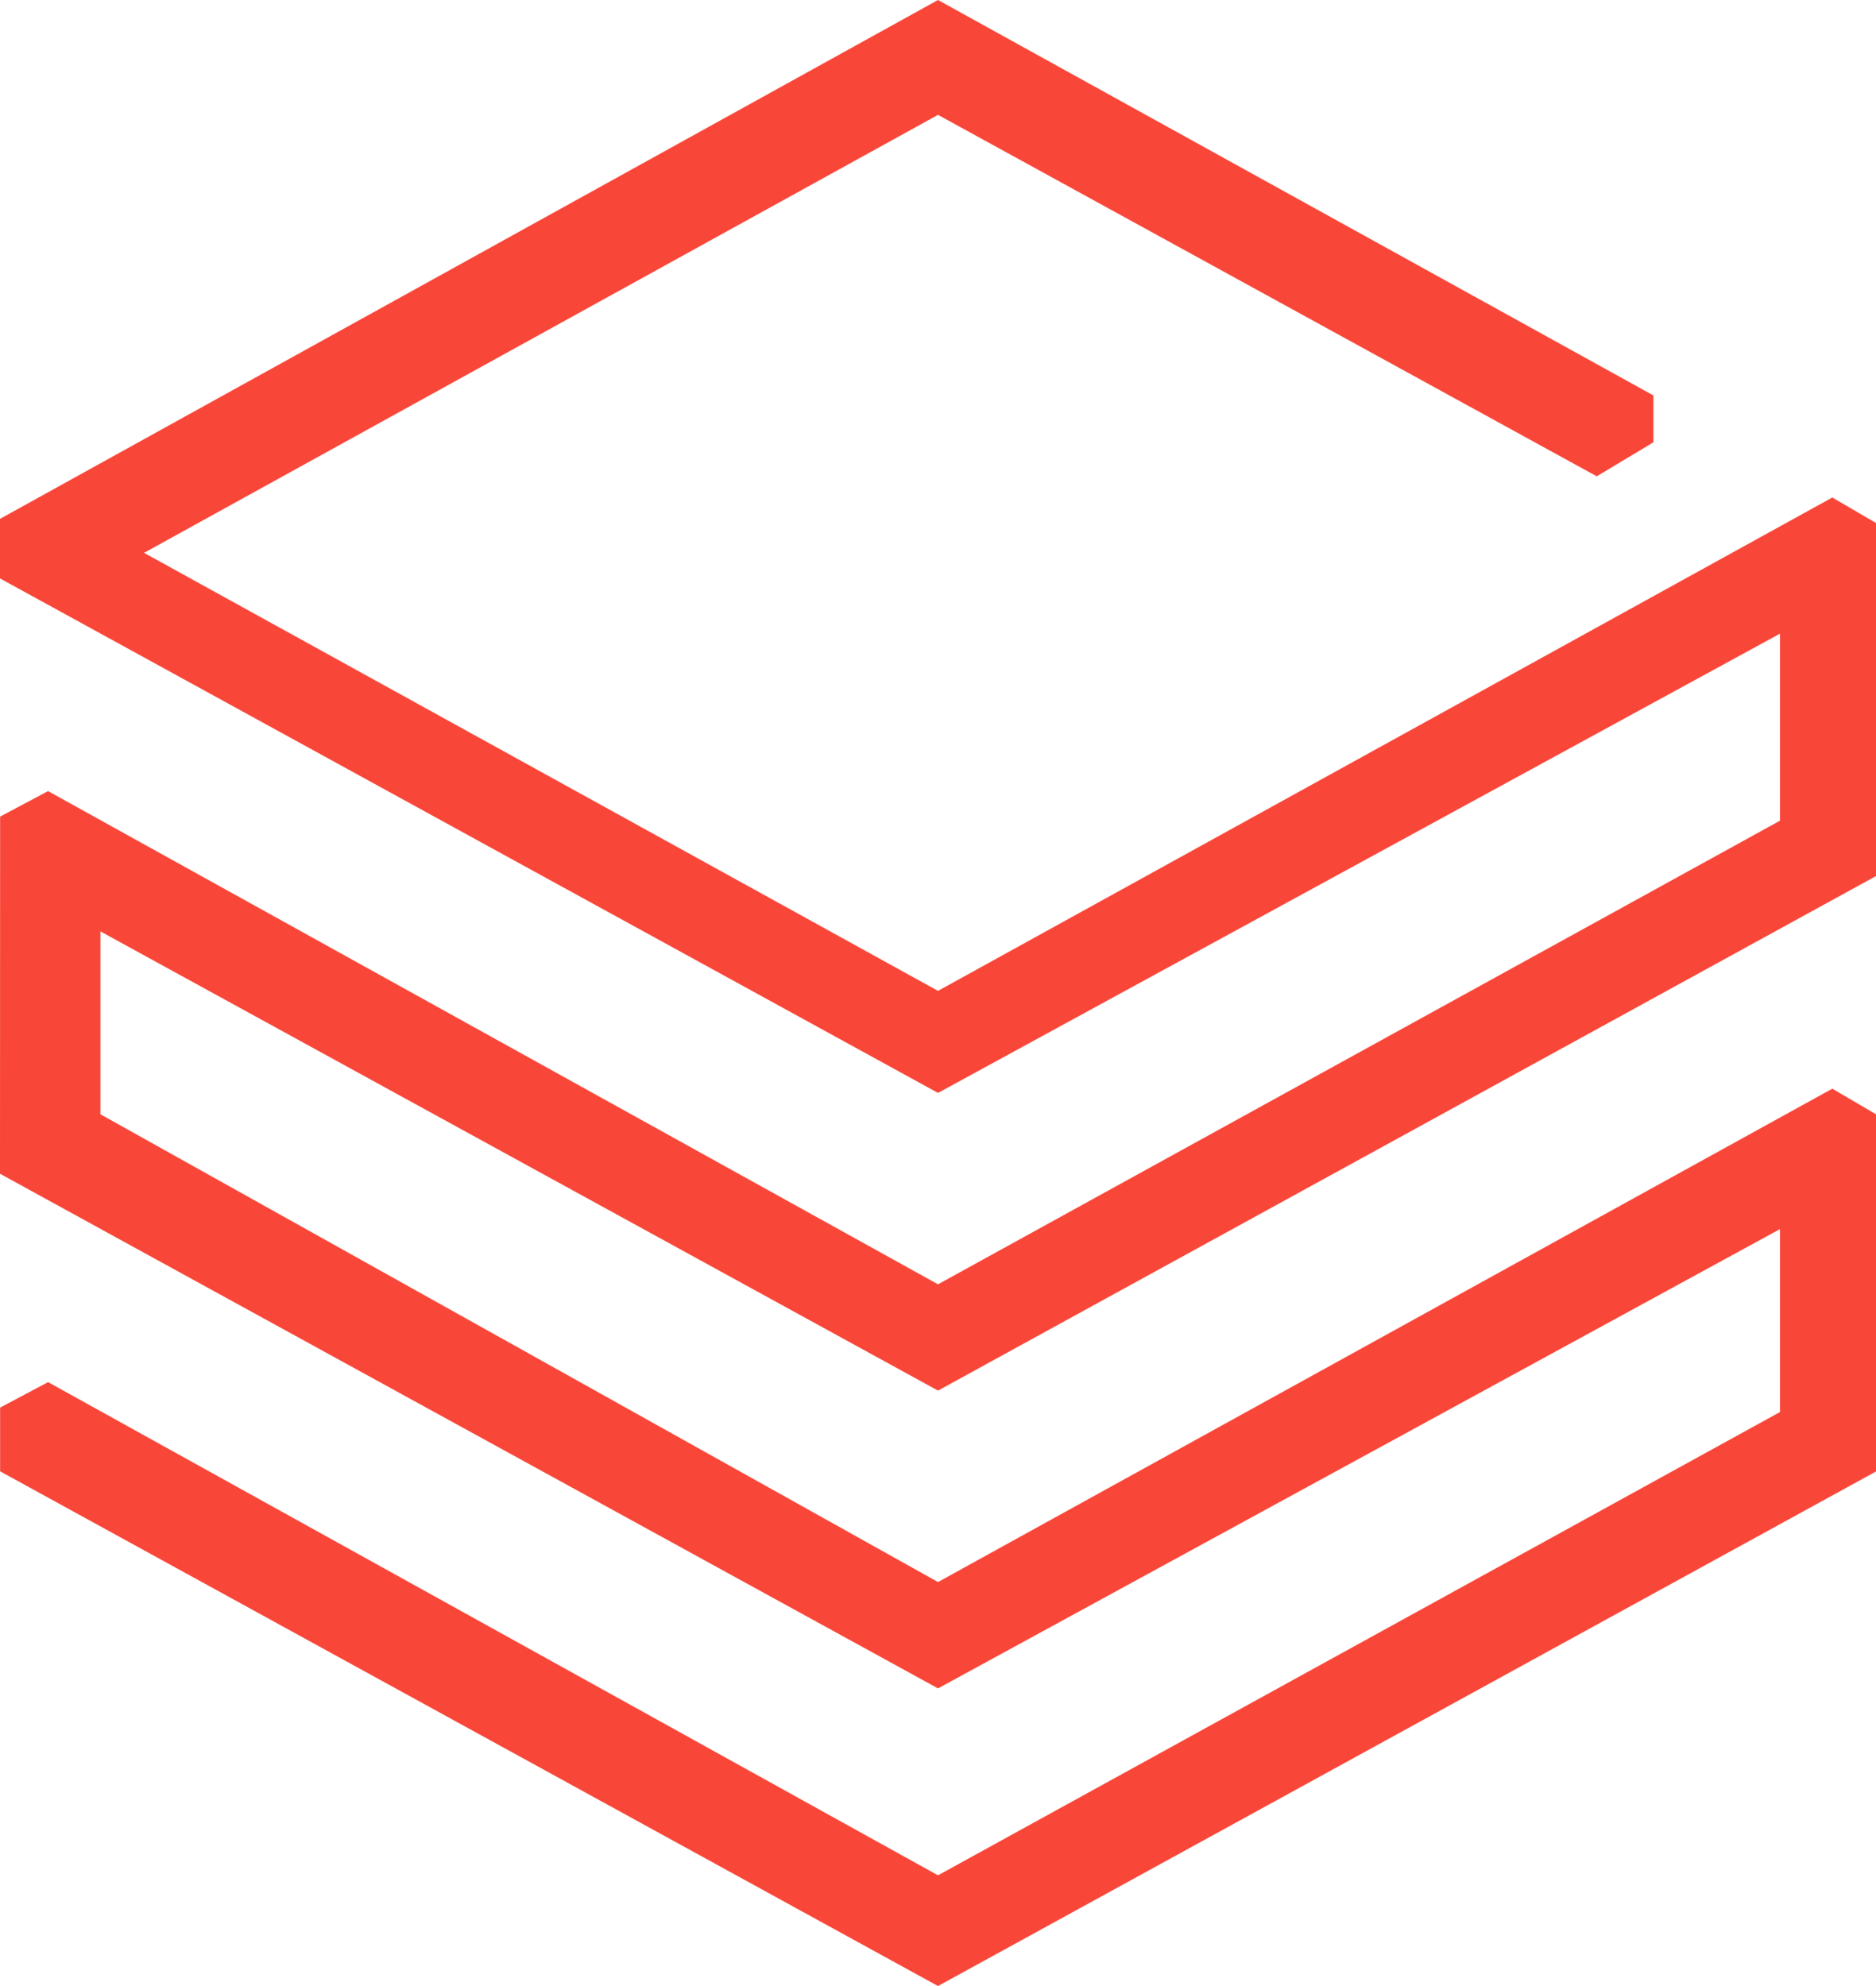 <svg width="34" height="36" viewBox="0 0 34 36" fill="none" xmlns="http://www.w3.org/2000/svg">
<path d="M0 21.276L17 30.605L32.26 22.279V25.595L17 33.993L0.871 25.053L0.002 25.515V26.67L17 36L34 26.673V20.198L33.208 19.734L17 28.677L1.82 20.198V16.883L17 25.207L34 15.88V9.48L33.208 9.018L17 17.961L2.611 10.021L17 2.082L28.939 8.634L29.966 8.018V7.168L17 0L0 9.405V10.485L17 19.811L32.26 11.486V14.876L17 23.28L0.871 14.34L0.002 14.802L0 21.276Z" fill="#F84739"/>
</svg>
